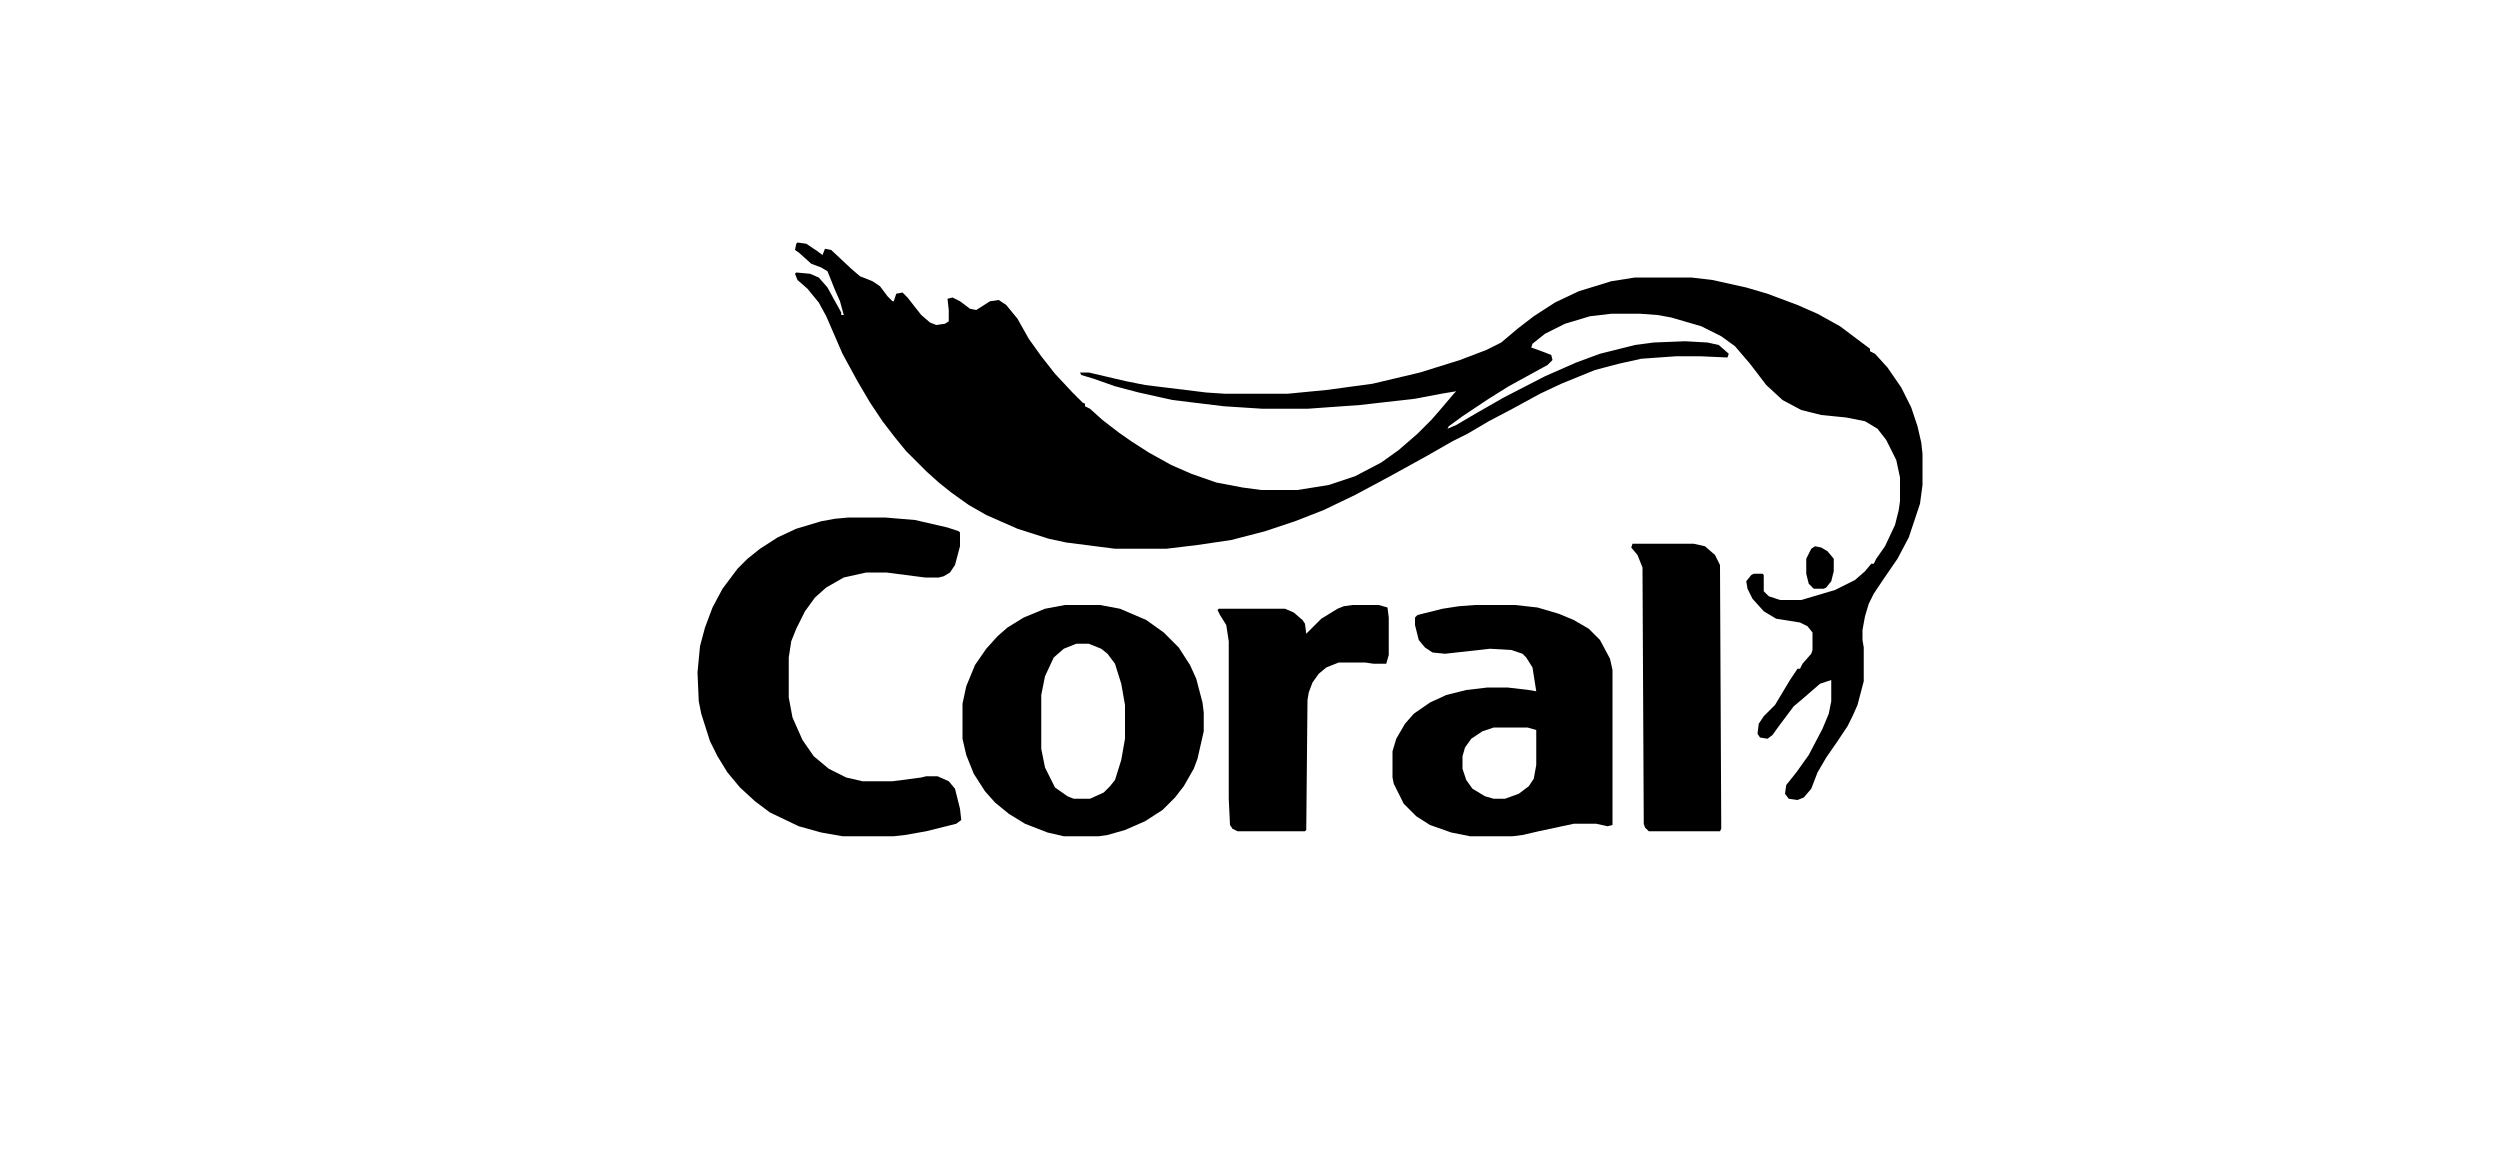 <?xml version="1.0" encoding="UTF-8"?>
<svg version="1.1" viewBox="0 0 2000 936" width="500" height="234" xmlns="http://www.w3.org/2000/svg">
<path transform="translate(638,194)" d="m0 0 7 1 9 6 4 3 2-5 5 1 16 15 7 6 10 4 6 4 6 8 4 4h1l2-6 5-1 4 4 11 14 7 6 5 2 7-1 3-2v-9l-1-9 4-1 6 3 8 6 5 1 11-7 7-1 6 4 9 11 9 16 10 14 11 14 14 15 8 8 2 1v2l4 2 10 9 13 10 10 7 14 9 18 10 16 7 20 7 21 4 15 2h29l25-4 21-7 21-11 14-10 15-13 11-11 7-8 11-13 2-2-12 2-21 4-44 5-42 3h-36l-31-2-41-5-27-6-19-5-17-6-10-3-1-2h7l30 7 15 3 49 6 15 1h50l31-3 37-5 38-9 32-10 21-8 12-6 13-11 13-10 17-11 19-9 26-8 19-3h45l17 2 27 6 17 5 24 9 16 7 18 10 24 18v2l4 2 10 11 11 16 8 16 5 15 3 13 1 9v25l-2 15-9 27-9 17-11 16-8 12-4 8-3 10-2 11v8l1 6v27l-5 19-4 9-4 8-8 12-9 13-7 12-5 13-6 7-5 2-7-1-3-4 1-7 8-10 10-14 11-21 5-12 2-10v-17l-9 3-15 13-6 5-12 16-5 7-4 3-6-1-2-3 1-8 4-6 9-9 12-20 6-9h2l2-4 7-8 1-3v-14l-4-5-6-3-19-3-10-6-9-10-4-8-1-6 4-5 2-1h7l1 1v13l4 4 9 3h17l27-8 16-8 8-7 5-6h2l2-4 7-10 8-17 3-12 1-7v-19l-3-14-8-16-7-9-10-6-15-3-20-2-16-4-15-8-13-12-13-17-12-14-11-8-16-8-24-7-11-2-14-1h-23l-17 2-20 6-16 8-10 8-1 3 11 4 5 2 1 4-4 4-31 17-16 10-21 14-11 8-1 2 7-3 17-10 21-12 33-17 25-11 19-7 28-7 15-2 25-1 18 1 9 2 8 7-1 3-22-1h-19l-28 2-18 4-19 5-27 11-17 8-22 12-19 10-17 10-12 6-21 12-29 16-28 15-25 12-23 9-24 8-27 7-27 4-25 3h-41l-39-5-14-3-25-8-25-11-14-8-14-10-10-8-10-9-16-16-9-11-10-13-10-15-10-17-12-22-13-30-6-11-9-11-8-7-2-5 1-1 11 1 7 3 7 8 6 11 5 9v2h2l-3-11-4-9-6-15-5-3-8-3-10-9-3-2 1-5z"/>
<path transform="translate(679,414)" d="m0 0h29l24 2 26 6 9 3 1 1v11l-4 15-4 6-5 3-4 1h-11l-31-4h-16l-18 4-14 8-9 8-8 11-7 14-4 10-2 13v32l3 16 8 18 9 13 12 10 14 7 13 3h24l23-3 4-1h9l9 4 5 6 4 16 1 9-4 3-24 6-17 3-9 1h-41l-17-3-18-5-23-11-12-9-12-11-10-12-8-13-6-12-7-22-2-10-1-23 2-21 4-15 6-16 8-15 12-16 8-8 10-8 14-9 15-7 20-6 11-2z"/>
<path transform="translate(1180,484)" d="m0 0h32l18 2 17 5 12 5 12 7 9 9 8 15 2 9v124l-4 1-9-2h-18l-28 6-13 3-8 1h-34l-15-3-17-6-11-7-10-10-8-16-1-5v-21l3-10 7-12 7-8 13-9 13-6 16-4 17-2h16l17 2 6 1-3-19-5-8-3-3-9-3-17-1-36 4-10-1-6-4-5-6-3-12v-6l2-2 20-5 13-2zm15 98-9 3-9 6-5 7-2 7v10l3 9 5 7 10 6 7 2h9l11-4 8-6 4-6 2-11v-28l-7-2z"/>
<path transform="translate(852,484)" d="m0 0h28l16 3 21 9 14 10 12 12 9 14 5 11 5 19 1 8v15l-5 22-3 8-8 14-7 9-10 10-14 9-16 7-14 4-7 1h-28l-13-3-18-7-13-8-11-9-8-9-9-14-6-15-3-13v-28l3-14 7-17 9-13 9-10 8-7 13-8 17-7zm9 31-10 4-8 7-7 15-3 15v43l3 15 8 16 10 7 5 2h13l11-5 5-5 4-5 5-16 3-17v-27l-3-17-5-16-6-8-5-4-10-4z"/>
<path transform="translate(1306,435)" d="m0 0h49l9 2 8 7 4 8 1 211-1 2h-57l-3-3-1-3-1-205-4-10-5-6z"/>
<path transform="translate(1082,484)" d="m0 0h21l7 2 1 8v30l-2 7h-10l-7-1h-21l-10 4-6 5-5 7-3 8-1 6-1 104-1 1h-54l-4-2-2-3-1-21v-126l-2-13-5-8-2-4 1-1h53l7 3 7 6 2 3 1 8 12-12 13-8 5-2z"/>
<path transform="translate(1452,437)" d="m0 0 5 1 5 3 5 6v10l-2 8-4 5-2 1h-8l-4-4-2-8v-12l4-8z"/>
</svg>

